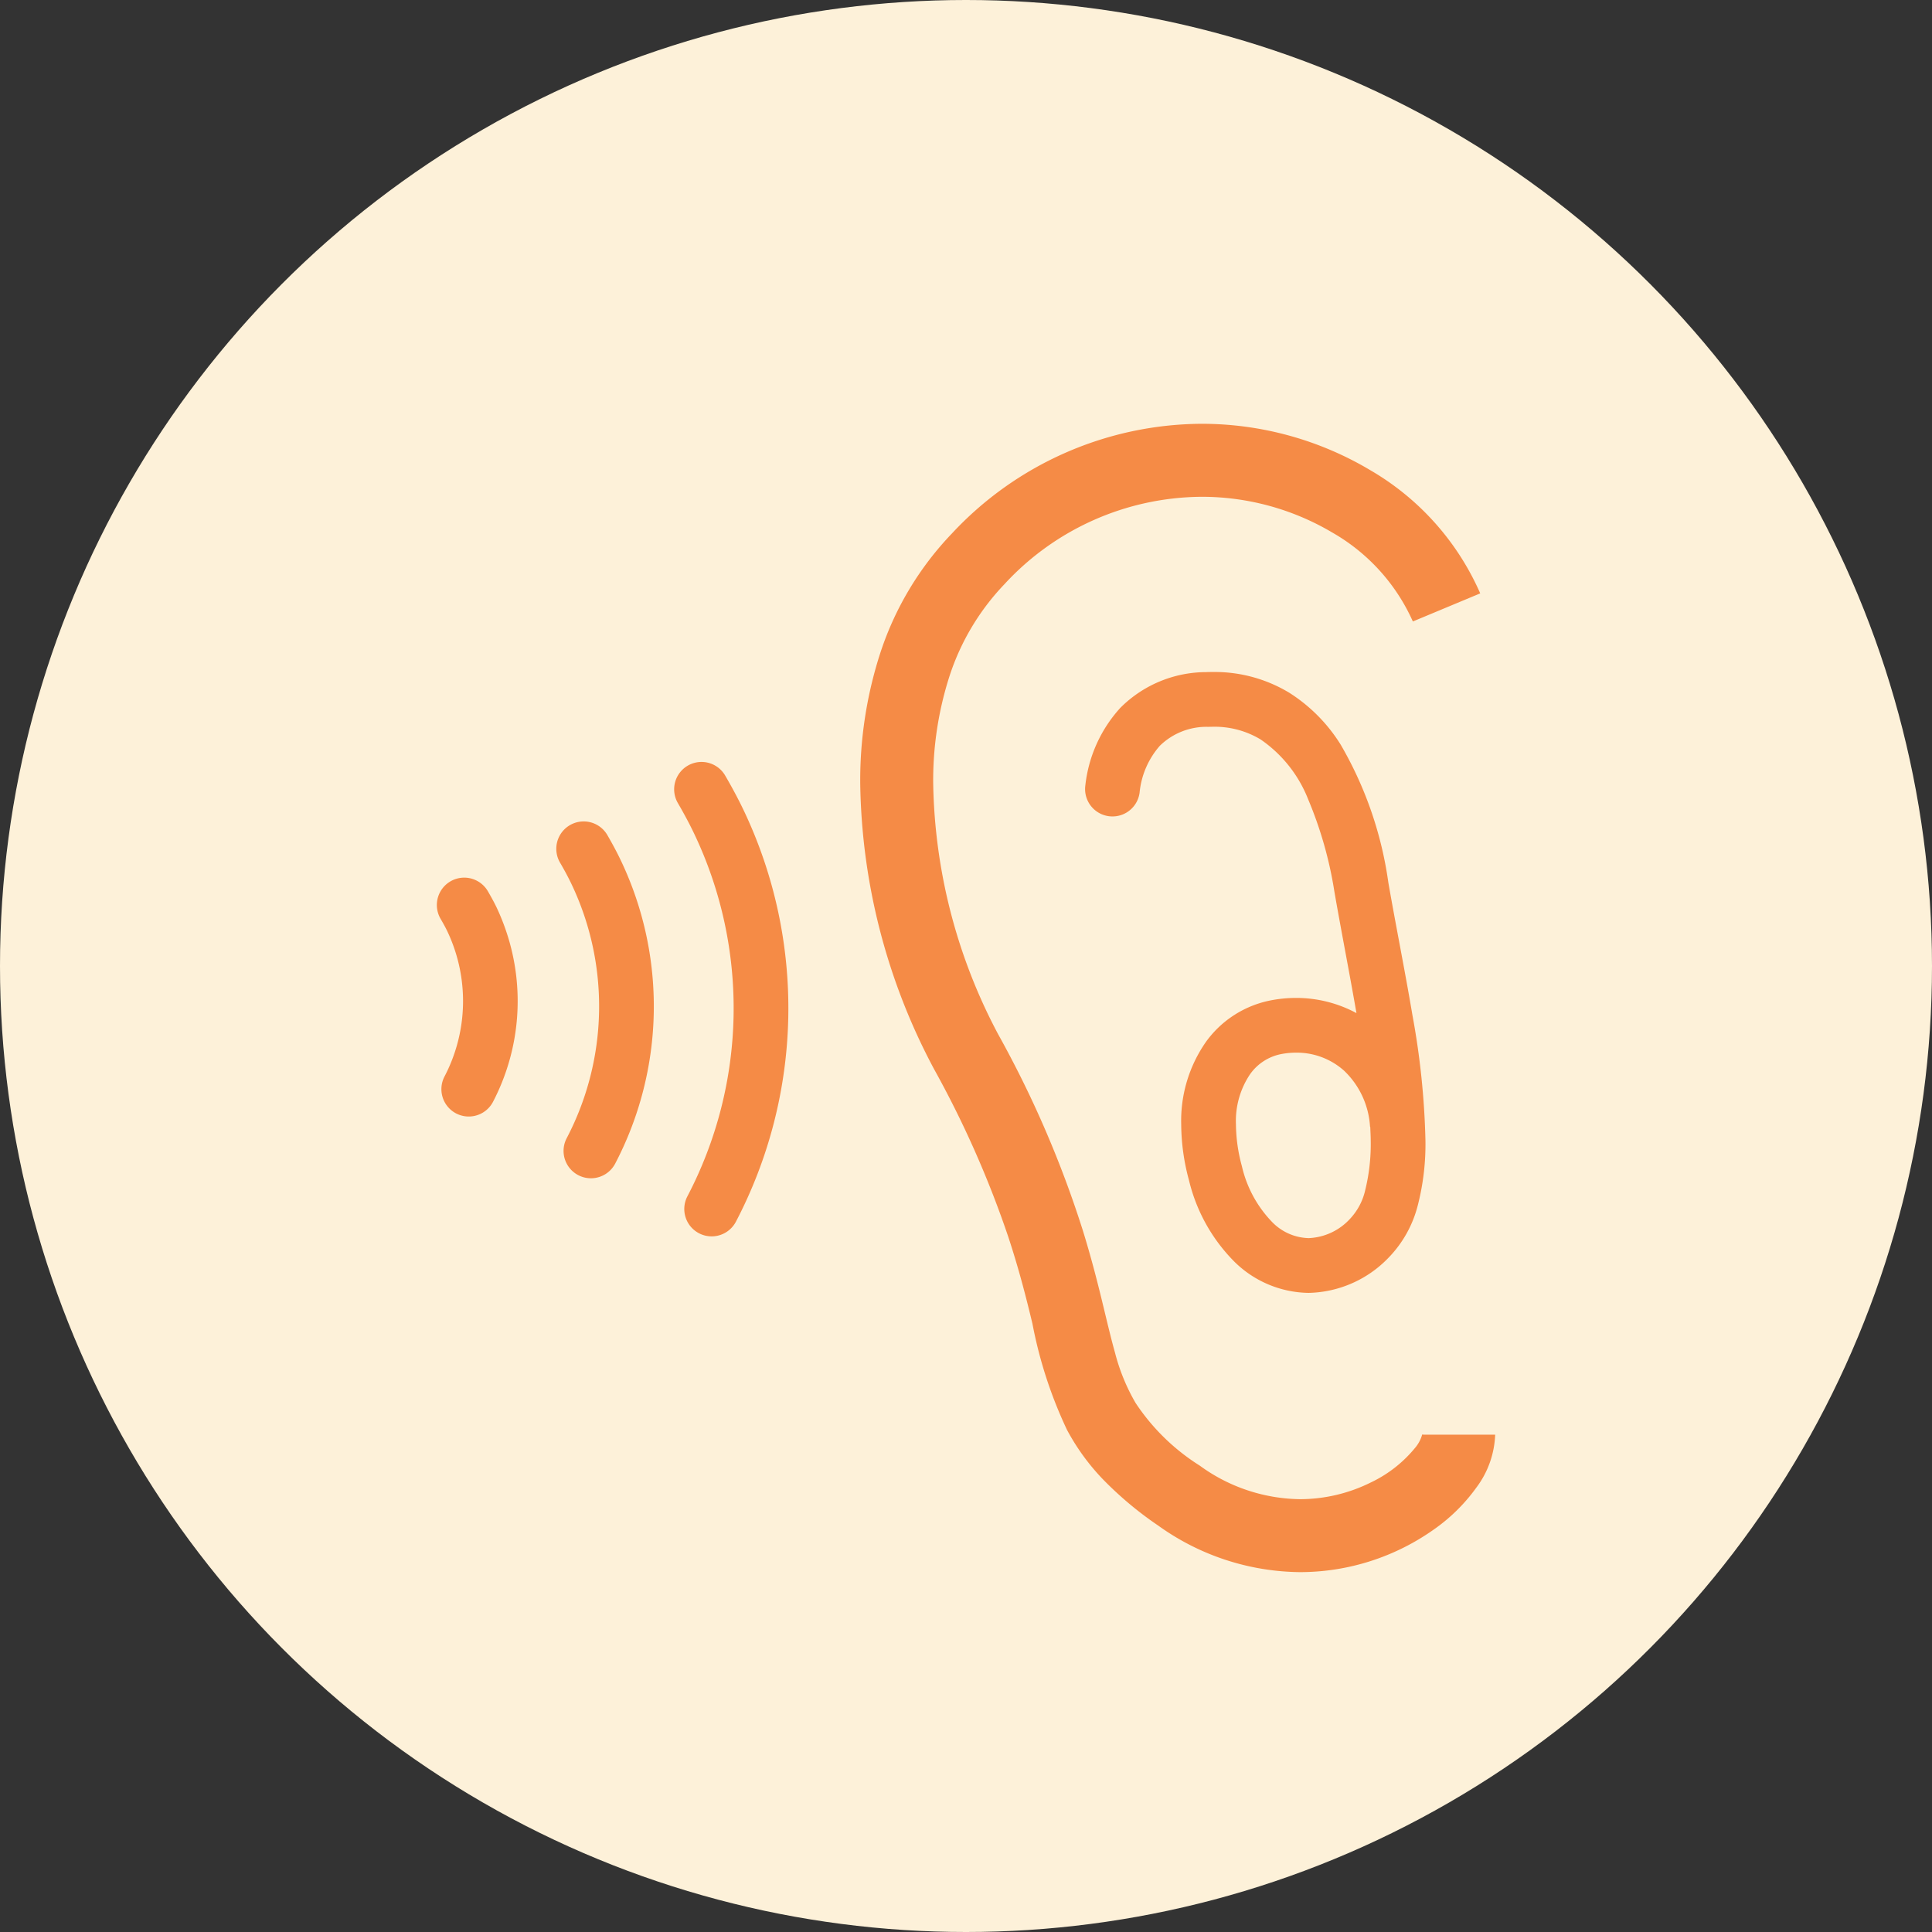 <svg xmlns="http://www.w3.org/2000/svg" width="113" height="113" viewBox="0 0 113 113">
  <rect x="0" y="0" width="113" height="113" fill="#333333" stroke="none"/>
  <g id="グループ_1061" data-name="グループ 1061" transform="translate(-268.5 -2346.304)">
    <circle id="program03" cx="56.5" cy="56.5" r="56.5" transform="translate(268.5 2346.304)" fill="#fdf1d9"/>
    <g id="耳アイコン3" transform="translate(294.05 2371.091)">
      <path id="パス_198" data-name="パス 198" d="M241.824,59.127l-.119-.012a2.028,2.028,0,0,1-.415.782,7.483,7.483,0,0,1-2.582,2.02,9.333,9.333,0,0,1-4.149.981,10.148,10.148,0,0,1-5.865-1.964,12.433,12.433,0,0,1-3.749-3.661,11.523,11.523,0,0,1-1.208-2.952c-.5-1.763-.936-4.088-1.875-7.126a62.253,62.253,0,0,0-4.963-11.5,32.348,32.348,0,0,1-3.793-14.626,19.892,19.892,0,0,1,.969-6.36,14.068,14.068,0,0,1,3.2-5.33,15.8,15.8,0,0,1,11.5-5.109,14.982,14.982,0,0,1,7.69,2.1,11.288,11.288,0,0,1,4.695,5.192l3.94-1.643a15.536,15.536,0,0,0-6.431-7.206A19.26,19.26,0,0,0,228.775,0,20.084,20.084,0,0,0,214.2,6.416a18.323,18.323,0,0,0-4.168,6.925,24.132,24.132,0,0,0-1.194,7.727,36.508,36.508,0,0,0,4.312,16.665,59.552,59.552,0,0,1,4.329,9.768c.651,1.964,1.066,3.621,1.43,5.127a25.709,25.709,0,0,0,2.022,6.215,13.046,13.046,0,0,0,2.079,2.869,20.772,20.772,0,0,0,3.248,2.724,14.428,14.428,0,0,0,8.3,2.729,13.56,13.56,0,0,0,7.85-2.509,10.377,10.377,0,0,0,2.466-2.436,5.468,5.468,0,0,0,1.1-3.095h-4.15Z" transform="translate(-184.074 0)" fill="#f58b46"/>
      <path id="パス_199" data-name="パス 199" d="M319.942,129.863a6.111,6.111,0,0,0-3.795,2.407,8.056,8.056,0,0,0-1.465,4.854,12.667,12.667,0,0,0,.454,3.263,10.074,10.074,0,0,0,2.655,4.763,6.293,6.293,0,0,0,4.347,1.826,6.667,6.667,0,0,0,4.644-2.03,6.777,6.777,0,0,0,1.745-3.12,14.361,14.361,0,0,0,.44-3.79,45.914,45.914,0,0,0-.761-7.306c-.432-2.569-.968-5.222-1.408-7.75a22.1,22.1,0,0,0-2.784-8.062A9.584,9.584,0,0,0,321,111.873a8.438,8.438,0,0,0-4.476-1.212c-.129,0-.258,0-.388.007a7.113,7.113,0,0,0-5.015,2.091,8.036,8.036,0,0,0-2.045,4.529,1.6,1.6,0,0,0,3.171.442h0a4.866,4.866,0,0,1,1.184-2.752,3.9,3.9,0,0,1,2.827-1.109l.267-.005a5.211,5.211,0,0,1,2.8.742,7.622,7.622,0,0,1,2.787,3.514,23.067,23.067,0,0,1,1.533,5.407c.413,2.37.888,4.778,1.287,7.085a7.433,7.433,0,0,0-3.528-.888A7.773,7.773,0,0,0,319.942,129.863Zm5.783,7.356c0,.025.012.048.016.073.008.247.025.508.025.743a11.258,11.258,0,0,1-.323,2.939,3.617,3.617,0,0,1-.892,1.676,3.473,3.473,0,0,1-2.412,1.123,3.085,3.085,0,0,1-2.14-.943,6.916,6.916,0,0,1-1.769-3.27,9.5,9.5,0,0,1-.346-2.438,4.887,4.887,0,0,1,.837-2.951,2.91,2.91,0,0,1,1.818-1.164,4.636,4.636,0,0,1,.865-.082,4.15,4.15,0,0,1,2.812,1.062A4.923,4.923,0,0,1,325.724,137.219Z" transform="translate(-271.145 -96.144)" fill="#f58b46"/>
      <path id="パス_200" data-name="パス 200" d="M128.861,151.559a1.6,1.6,0,0,0-2.766,1.611c.352.606.684,1.219.98,1.846a23.725,23.725,0,0,1-.424,21.156,1.6,1.6,0,0,0,2.84,1.479,26.94,26.94,0,0,0,.477-24.007C129.624,152.919,129.249,152.225,128.861,151.559Z" transform="translate(-111.997 -130.986)" fill="#f58b46"/>
      <path id="パス_201" data-name="パス 201" d="M76.321,178.084a1.6,1.6,0,0,0-2.769,1.61c.251.43.484.859.689,1.293a16.632,16.632,0,0,1-.3,14.831,1.6,1.6,0,0,0,2.84,1.479,19.842,19.842,0,0,0,.352-17.679C76.88,179.079,76.6,178.57,76.321,178.084Z" transform="translate(-66.348 -154.03)" fill="#f58b46"/>
      <path id="パス_202" data-name="パス 202" d="M23.582,204.124c-.173-.365-.357-.687-.525-.98a1.6,1.6,0,1,0-2.77,1.606h0c.155.268.293.514.4.742a9.517,9.517,0,0,1-.176,8.5,1.6,1.6,0,0,0,2.837,1.48h0a12.748,12.748,0,0,0,.8-9.924A13.111,13.111,0,0,0,23.582,204.124Z" transform="translate(-20.07 -175.801)" fill="#f58b46"/>
    </g>
  </g>
</svg>
